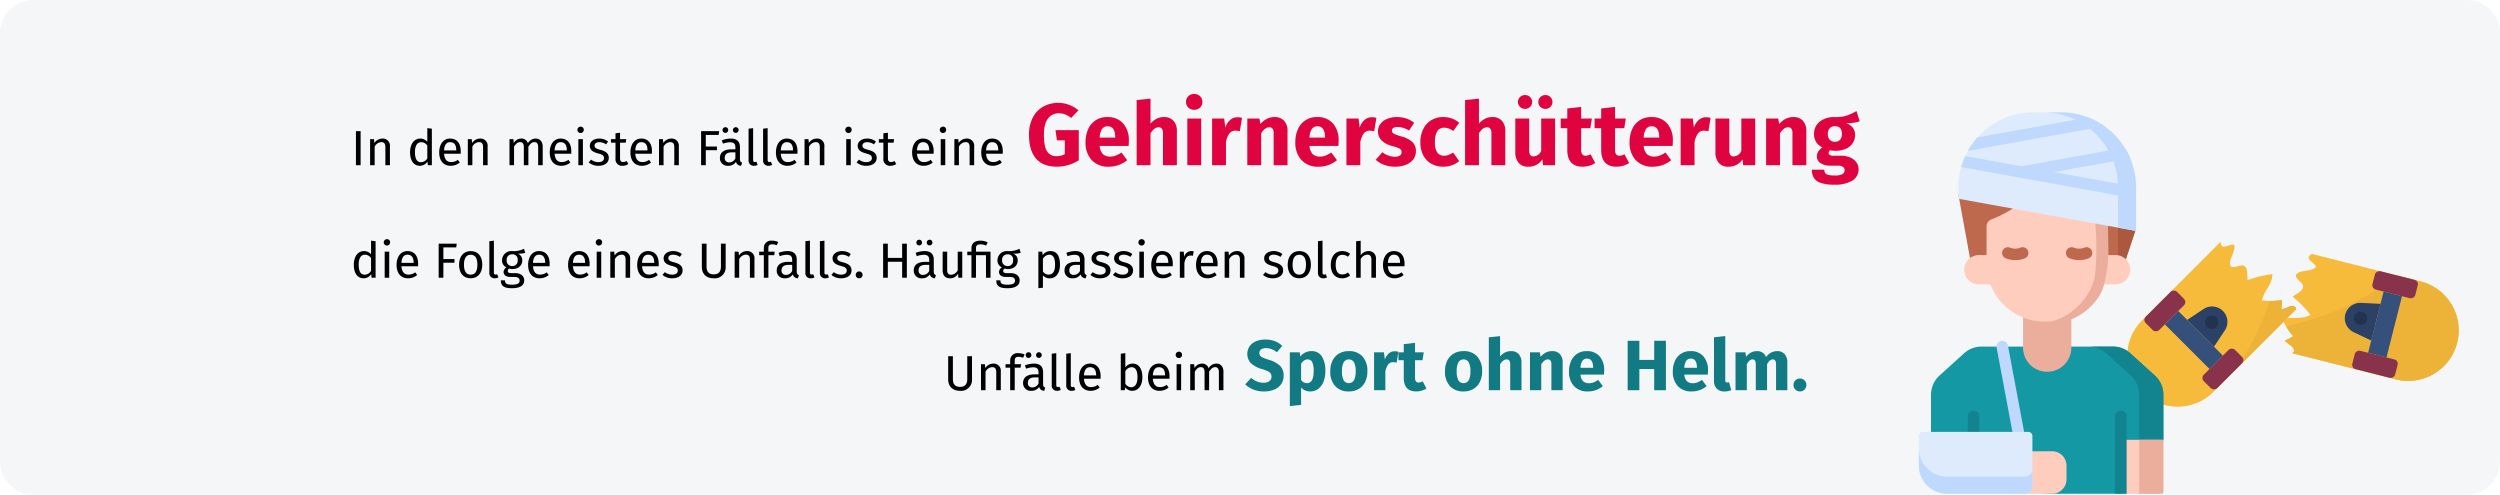 <?xml version="1.0" encoding="UTF-8"?>
<svg xmlns="http://www.w3.org/2000/svg" viewBox="0 0 911 180.206">
  <defs>
    <style>.cls-1{fill:#f5f6f7;}.cls-2{fill:#f7bb3b;}.cls-3{fill:#edb339;}.cls-4{fill:#88324c;}.cls-5{fill:#34507b;}.cls-6{fill:#2b4266;}.cls-7{fill:#22334f;}.cls-8{fill:#010000;}.cls-9{fill:#df0440;}.cls-10{fill:#117a83;}.cls-11{fill:#1398a4;}.cls-12{fill:#be694e;}.cls-13{fill:#ac583e;}.cls-14{fill:#11848f;}.cls-15{fill:#ffcdbe;}.cls-16{fill:#ebae9d;}.cls-17{fill:#bed9fd;}.cls-18{fill:#ddebfd;}</style>
  </defs>
  <g id="Capa_1" data-name="Capa 1">
    <path class="cls-1" d="M911,12.009V168.206a12.003,12.003,0,0,1-12,12H12a11.997,11.997,0,0,1-12-12V12.009a11.997,11.997,0,0,1,12-12H899A12.003,12.003,0,0,1,911,12.009Z"></path>
    <g id="Flat-3" data-name="Flat">
      <path class="cls-2" d="M819.119,102.34c-.017-.087-.032-.175-.046-.264-.052.021-.105.04-.157.061Z"></path>
      <path class="cls-2" d="M886.966,136.201a18.409,18.409,0,0,0-4.911-33.659l-39.544-10.005c-.625.312-1.129.662-1.226,1.274-.107,1.011,1.878,1.959,2.607,3.182.208.349-.316.662-.49.766-1.747,1.042-4.048.756-5.725,1.519-3.074,1.596,1.525,3.353,1.556,4.993.129,1.737-2.233,2.572-3.785,3.86a37.831,37.831,0,0,1,6.476,6.612c-3.145,1.875-6.803.504-10.19,1.576a22.143,22.143,0,0,0,3.924,6.185,19.737,19.737,0,0,1-3.074,1.596c1.112,1.468,3.343,2.033,3.373,3.672.027.366-.265.651-.665.919l37.732,9.547A18.407,18.407,0,0,0,886.966,136.201Z"></path>
      <path class="cls-3" d="M886.966,136.201a18.409,18.409,0,0,0-4.911-33.659l-8.522-2.156A102.197,102.197,0,0,1,833.051,118.9a16.008,16.008,0,0,0,2.606,3.603,19.737,19.737,0,0,1-3.074,1.596c1.112,1.468,3.343,2.033,3.373,3.672.027.366-.265.651-.665.919l37.732,9.547A18.407,18.407,0,0,0,886.966,136.201Z"></path>
      <rect class="cls-4" x="869.333" y="95.701" width="6.902" height="16.106" rx="1.627" transform="translate(558.122 924.427) rotate(-75.802)"></rect>
      <rect class="cls-5" x="857.61" y="114.801" width="23.008" height="6.902" transform="translate(541.3 931.813) rotate(-75.802)"></rect>
      <rect class="cls-4" x="861.993" y="124.698" width="6.902" height="16.106" rx="1.627" transform="translate(524.471 939.197) rotate(-75.802)"></rect>
      <path class="cls-6" d="M867.471,110.72l-7.122-.359a5.614,5.614,0,0,0-2.7,10.674l6.436,3.071Z"></path>
      <path class="cls-7" d="M862.297,114.752a2.441,2.441,0,1,0-.847,3.346A2.441,2.441,0,0,0,862.297,114.752Z"></path>
      <path class="cls-2" d="M836.204,111.696c-1.424-.814-3.051.814-4.881,1.017a19.732,19.732,0,0,0,.203-3.458,22.144,22.144,0,0,1-7.322.203c.814-3.458,3.865-5.898,3.865-9.56a37.835,37.835,0,0,0-8.996,2.176c.014.089.029.177.046.264l-.203-.203c.052-.021.105-.04.157-.061-.312-1.993.18-4.449-1.377-5.227-1.424-.814-5.288,2.237-5.085-1.22.203-1.831,1.627-3.661,1.627-5.695,0-.203,0-.814-.407-.814-1.424,0-3.254,1.22-4.068.61a1.875,1.875,0,0,1-.466-1.705l-28.714,28.714-.071.071a18.409,18.409,0,0,0,26.105,25.964l30.035-30.035C836.628,112.257,836.532,111.86,836.204,111.696Z"></path>
      <path class="cls-3" d="M836.204,111.696c-1.424-.814-3.051.814-4.881,1.017a19.732,19.732,0,0,0,.203-3.458,16.009,16.009,0,0,1-4.429.394,110.324,110.324,0,0,1-12.204,24.848l21.759-21.759C836.628,112.257,836.532,111.86,836.204,111.696Z"></path>
      <rect class="cls-4" x="801.969" y="131.018" width="16.106" height="6.902" rx="1.627" transform="translate(142.166 612.157) rotate(-45)"></rect>
      <rect class="cls-5" x="795.996" y="112.388" width="6.902" height="23.008" transform="translate(146.548 601.582) rotate(-45)"></rect>
      <rect class="cls-4" x="780.821" y="109.865" width="16.106" height="6.902" rx="1.627" transform="translate(150.929 591.007) rotate(-45)"></rect>
      <path class="cls-6" d="M802.952,112.619l-5.934,3.956,9.763,9.763,3.956-5.934a5.614,5.614,0,0,0-7.785-7.785Z"></path>
      <path class="cls-7" d="M805.967,119.829a2.441,2.441,0,1,1,2.441-2.441A2.441,2.441,0,0,1,805.967,119.829Z"></path>
    </g>
    <path class="cls-8" d="M131.41,60.198H129.7V47.792h1.71Z"></path>
    <path class="cls-8" d="M142.086,53.392v6.806h-1.657V53.625c0-1.422-.576-1.836-1.494-1.836a2.871,2.871,0,0,0-2.413,1.674v6.734h-1.656V50.708h1.423l.143,1.405a3.443,3.443,0,0,1,2.9-1.621A2.597,2.597,0,0,1,142.086,53.392Z"></path>
    <path class="cls-8" d="M157.368,46.892V60.198h-1.459l-.161-1.315a3.174,3.174,0,0,1-2.737,1.53c-2.305,0-3.583-1.962-3.583-4.915,0-2.899,1.404-5.006,3.727-5.006a3.406,3.406,0,0,1,2.558,1.171v-4.97Zm-1.656,10.803V53.049a2.724,2.724,0,0,0-2.197-1.242c-1.422,0-2.305,1.188-2.305,3.655,0,2.503.792,3.637,2.161,3.637A2.719,2.719,0,0,0,155.712,57.695Z"></path>
    <path class="cls-8" d="M167.862,56.021h-6.05c.162,2.196,1.188,3.042,2.557,3.042a3.994,3.994,0,0,0,2.467-.828l.72.99a5.169,5.169,0,0,1-3.312,1.188c-2.647,0-4.195-1.855-4.195-4.861,0-2.953,1.494-5.06,3.943-5.06,2.557,0,3.907,1.782,3.907,4.682C167.898,55.498,167.88,55.804,167.862,56.021Zm-1.603-1.333c0-1.855-.738-2.881-2.232-2.881-1.261,0-2.089.883-2.215,2.989H166.26Z"></path>
    <path class="cls-8" d="M177.69,53.392v6.806h-1.657V53.625c0-1.422-.576-1.836-1.494-1.836a2.868,2.868,0,0,0-2.412,1.674v6.734H170.47V50.708h1.423l.143,1.405a3.443,3.443,0,0,1,2.899-1.621A2.597,2.597,0,0,1,177.69,53.392Z"></path>
    <path class="cls-8" d="M197.761,53.392v6.806h-1.656V53.625c0-1.422-.612-1.836-1.332-1.836-1.026,0-1.585.666-2.233,1.674v6.734h-1.656V53.625c0-1.422-.612-1.836-1.332-1.836-1.026,0-1.603.666-2.232,1.674v6.734h-1.657V50.708h1.423l.143,1.387a3.174,3.174,0,0,1,2.737-1.603,2.391,2.391,0,0,1,2.395,1.711,3.293,3.293,0,0,1,2.827-1.711C196.734,50.493,197.761,51.609,197.761,53.392Z"></path>
    <path class="cls-8" d="M208.145,56.021h-6.05c.162,2.196,1.188,3.042,2.557,3.042a3.994,3.994,0,0,0,2.467-.828l.72.99a5.169,5.169,0,0,1-3.312,1.188c-2.647,0-4.195-1.855-4.195-4.861,0-2.953,1.494-5.06,3.943-5.06,2.557,0,3.907,1.782,3.907,4.682C208.182,55.498,208.163,55.804,208.145,56.021Zm-1.603-1.333c0-1.855-.738-2.881-2.232-2.881-1.261,0-2.089.883-2.215,2.989h4.447Z"></path>
    <path class="cls-8" d="M212.733,47.288a1.161,1.161,0,1,1-1.17-1.134A1.102,1.102,0,0,1,212.733,47.288Zm-.323,12.91h-1.657V50.708H212.41Z"></path>
    <path class="cls-8" d="M221.572,51.573l-.702,1.045a4.376,4.376,0,0,0-2.467-.811c-1.08,0-1.746.486-1.746,1.242,0,.774.504,1.135,2.034,1.53,1.999.505,3.151,1.297,3.151,2.953,0,1.98-1.818,2.881-3.745,2.881a5.259,5.259,0,0,1-3.583-1.242l.882-1.008a4.304,4.304,0,0,0,2.665.918c1.242,0,2.035-.54,2.035-1.44,0-.936-.469-1.297-2.305-1.782-2.053-.541-2.863-1.423-2.863-2.755,0-1.513,1.458-2.611,3.421-2.611A5.04,5.04,0,0,1,221.572,51.573Z"></path>
    <path class="cls-8" d="M228.971,59.765a3.613,3.613,0,0,1-2.125.648,2.383,2.383,0,0,1-2.557-2.7V51.988h-1.656V50.708h1.656V48.566l1.656-.197v2.34h2.251l-.18,1.279h-2.071V57.641c0,.954.307,1.404,1.135,1.404a2.589,2.589,0,0,0,1.261-.378Z"></path>
    <path class="cls-8" d="M237.539,56.021h-6.05c.162,2.196,1.188,3.042,2.557,3.042a3.994,3.994,0,0,0,2.467-.828l.72.99a5.169,5.169,0,0,1-3.312,1.188c-2.647,0-4.195-1.855-4.195-4.861,0-2.953,1.494-5.06,3.943-5.06,2.557,0,3.907,1.782,3.907,4.682C237.575,55.498,237.557,55.804,237.539,56.021Zm-1.603-1.333c0-1.855-.738-2.881-2.232-2.881-1.261,0-2.089.883-2.215,2.989h4.447Z"></path>
    <path class="cls-8" d="M247.367,53.392v6.806H245.71V53.625c0-1.422-.576-1.836-1.494-1.836a2.871,2.871,0,0,0-2.413,1.674v6.734h-1.656V50.708h1.423l.144,1.405a3.443,3.443,0,0,1,2.899-1.621A2.597,2.597,0,0,1,247.367,53.392Z"></path>
    <path class="cls-8" d="M255.482,47.792h6.59l-.198,1.368h-4.682V53.392h4.052v1.35h-4.052v5.456h-1.71Z"></path>
    <path class="cls-8" d="M270.425,59.261l-.378,1.152a1.912,1.912,0,0,1-1.855-1.422,3.234,3.234,0,0,1-2.827,1.422,2.759,2.759,0,0,1-3.025-2.862c0-2.035,1.531-3.133,4.178-3.133h1.458v-.702c0-1.369-.666-1.873-1.98-1.873a8.491,8.491,0,0,0-2.557.504l-.414-1.206a9.284,9.284,0,0,1,3.277-.648c2.286,0,3.331,1.171,3.331,3.151v4.339C269.633,58.811,269.938,59.081,270.425,59.261Zm-7.13-11.865a1.035,1.035,0,1,1,1.044,1.026A1.019,1.019,0,0,1,263.295,47.396Zm4.681,10.299V55.516h-1.242c-1.746,0-2.629.648-2.629,1.944a1.496,1.496,0,0,0,1.639,1.711A2.438,2.438,0,0,0,267.976,57.695Zm-.899-10.299a1.035,1.035,0,1,1,1.025,1.026A1.014,1.014,0,0,1,267.076,47.396Z"></path>
    <path class="cls-8" d="M272.781,58.326V46.892l1.656-.198V58.29c0,.504.162.756.594.756a1.608,1.608,0,0,0,.612-.108l.433,1.152a2.782,2.782,0,0,1-1.315.324A1.867,1.867,0,0,1,272.781,58.326Z"></path>
    <path class="cls-8" d="M278.072,58.326V46.892l1.656-.198V58.29c0,.504.162.756.594.756a1.608,1.608,0,0,0,.612-.108l.433,1.152a2.782,2.782,0,0,1-1.315.324A1.867,1.867,0,0,1,278.072,58.326Z"></path>
    <path class="cls-8" d="M290.566,56.021h-6.05c.162,2.196,1.188,3.042,2.557,3.042a3.994,3.994,0,0,0,2.467-.828l.72.99a5.169,5.169,0,0,1-3.312,1.188c-2.647,0-4.195-1.855-4.195-4.861,0-2.953,1.494-5.06,3.943-5.06,2.557,0,3.907,1.782,3.907,4.682C290.603,55.498,290.584,55.804,290.566,56.021Zm-1.603-1.333c0-1.855-.738-2.881-2.232-2.881-1.261,0-2.089.883-2.215,2.989h4.447Z"></path>
    <path class="cls-8" d="M300.394,53.392v6.806h-1.657V53.625c0-1.422-.576-1.836-1.494-1.836a2.871,2.871,0,0,0-2.413,1.674v6.734h-1.656V50.708h1.423l.143,1.405a3.443,3.443,0,0,1,2.899-1.621A2.597,2.597,0,0,1,300.394,53.392Z"></path>
    <path class="cls-8" d="M310.347,47.288a1.161,1.161,0,1,1-1.17-1.134A1.102,1.102,0,0,1,310.347,47.288Zm-.323,12.91h-1.657V50.708h1.657Z"></path>
    <path class="cls-8" d="M319.185,51.573l-.702,1.045a4.376,4.376,0,0,0-2.467-.811c-1.08,0-1.746.486-1.746,1.242,0,.774.504,1.135,2.034,1.53,1.999.505,3.151,1.297,3.151,2.953,0,1.98-1.818,2.881-3.745,2.881a5.258,5.258,0,0,1-3.583-1.242l.882-1.008a4.304,4.304,0,0,0,2.665.918c1.242,0,2.035-.54,2.035-1.44,0-.936-.469-1.297-2.305-1.782-2.053-.541-2.863-1.423-2.863-2.755,0-1.513,1.458-2.611,3.421-2.611A5.04,5.04,0,0,1,319.185,51.573Z"></path>
    <path class="cls-8" d="M326.583,59.765a3.613,3.613,0,0,1-2.125.648,2.383,2.383,0,0,1-2.557-2.7V51.988h-1.656V50.708h1.656V48.566l1.656-.197v2.34h2.251l-.18,1.279h-2.071V57.641c0,.954.307,1.404,1.135,1.404a2.589,2.589,0,0,0,1.261-.378Z"></path>
    <path class="cls-8" d="M340.192,56.021h-6.05c.162,2.196,1.188,3.042,2.557,3.042a3.994,3.994,0,0,0,2.467-.828l.72.99a5.169,5.169,0,0,1-3.312,1.188c-2.646,0-4.195-1.855-4.195-4.861,0-2.953,1.494-5.06,3.943-5.06,2.557,0,3.907,1.782,3.907,4.682C340.228,55.498,340.21,55.804,340.192,56.021Zm-1.603-1.333c0-1.855-.738-2.881-2.232-2.881-1.261,0-2.089.883-2.215,2.989H338.59Z"></path>
    <path class="cls-8" d="M344.779,47.288a1.161,1.161,0,1,1-1.17-1.134A1.102,1.102,0,0,1,344.779,47.288Zm-.324,12.91h-1.656V50.708h1.656Z"></path>
    <path class="cls-8" d="M354.987,53.392v6.806H353.33V53.625c0-1.422-.576-1.836-1.494-1.836a2.868,2.868,0,0,0-2.412,1.674v6.734h-1.657V50.708H349.19l.143,1.405a3.443,3.443,0,0,1,2.899-1.621A2.597,2.597,0,0,1,354.987,53.392Z"></path>
    <path class="cls-8" d="M365.373,56.021h-6.05c.162,2.196,1.188,3.042,2.557,3.042a3.994,3.994,0,0,0,2.467-.828l.72.99a5.169,5.169,0,0,1-3.312,1.188c-2.647,0-4.195-1.855-4.195-4.861,0-2.953,1.494-5.06,3.943-5.06,2.557,0,3.907,1.782,3.907,4.682C365.409,55.498,365.391,55.804,365.373,56.021Zm-1.603-1.333c0-1.855-.738-2.881-2.232-2.881-1.261,0-2.089.883-2.215,2.989h4.447Z"></path>
    <path class="cls-9" d="M392.981,40.198l-2.656,2.784a9.555,9.555,0,0,0-2.192-1.296,6.256,6.256,0,0,0-2.319-.4,4.694,4.694,0,0,0-3.937,1.937q-1.472,1.937-1.472,5.872,0,4.255,1.12,6.031a3.826,3.826,0,0,0,3.487,1.776,6.157,6.157,0,0,0,3.009-.736V51.142h-2.88l-.513-3.712h8.48V58.406A14.331,14.331,0,0,1,389.3,60.133a14.765,14.765,0,0,1-4.159.608q-5.057,0-7.616-2.96t-2.56-8.688a13.206,13.206,0,0,1,1.393-6.272,9.61,9.61,0,0,1,3.808-3.984,11.444,11.444,0,0,1,12.816,1.36Z"></path>
    <path class="cls-9" d="M411.252,53.19H400.724a4.703,4.703,0,0,0,1.216,3.008,3.828,3.828,0,0,0,2.656.864,5.507,5.507,0,0,0,1.984-.368,10.25,10.25,0,0,0,2.08-1.136l2.08,2.815a10.379,10.379,0,0,1-6.624,2.368A8.122,8.122,0,0,1,397.78,58.31a9.337,9.337,0,0,1-2.208-6.528,11.23,11.23,0,0,1,.928-4.656,7.324,7.324,0,0,1,7.008-4.464,7.368,7.368,0,0,1,5.76,2.304,9.209,9.209,0,0,1,2.08,6.4A15.078,15.078,0,0,1,411.252,53.19Zm-4.864-3.265q-.065-3.902-2.752-3.903a2.39,2.39,0,0,0-2.032.96,6.147,6.147,0,0,0-.88,3.168h5.664Z"></path>
    <path class="cls-9" d="M427.603,44.005a5.342,5.342,0,0,1,1.248,3.776V60.198h-5.056V48.646a2.834,2.834,0,0,0-.416-1.776,1.461,1.461,0,0,0-1.184-.496q-1.537,0-2.944,2.176V60.198h-5.056V36.453l5.056-.512V45.03a7.582,7.582,0,0,1,2.24-1.776,5.854,5.854,0,0,1,2.655-.592A4.484,4.484,0,0,1,427.603,44.005Z"></path>
    <path class="cls-9" d="M437.315,35.062a2.934,2.934,0,0,1,0,4.128,2.987,2.987,0,0,1-2.159.816,2.933,2.933,0,0,1-2.144-.816,2.976,2.976,0,0,1,0-4.128,2.934,2.934,0,0,1,2.144-.816A2.988,2.988,0,0,1,437.315,35.062Zm.4,8.144V60.198H432.66V43.206Z"></path>
    <path class="cls-9" d="M452.596,42.95l-.801,4.896a7.135,7.135,0,0,0-1.536-.225,2.688,2.688,0,0,0-2.287,1.04,8.052,8.052,0,0,0-1.232,3.12v8.416h-5.056V43.206H446.1l.416,3.296a6.034,6.034,0,0,1,1.743-2.768,3.936,3.936,0,0,1,2.641-1.008A6.049,6.049,0,0,1,452.596,42.95Z"></path>
    <path class="cls-9" d="M467.923,44.005a5.342,5.342,0,0,1,1.248,3.776V60.198h-5.056V48.646a2.921,2.921,0,0,0-.4-1.776,1.451,1.451,0,0,0-1.199-.496q-1.537,0-2.944,2.208V60.198h-5.056V43.206h4.416l.352,2.017a7.659,7.659,0,0,1,2.352-1.921,6.192,6.192,0,0,1,2.832-.64A4.485,4.485,0,0,1,467.923,44.005Z"></path>
    <path class="cls-9" d="M487.699,53.19H477.171a4.704,4.704,0,0,0,1.216,3.008,3.829,3.829,0,0,0,2.656.864,5.507,5.507,0,0,0,1.984-.368,10.244,10.244,0,0,0,2.08-1.136l2.08,2.815a10.379,10.379,0,0,1-6.624,2.368,8.122,8.122,0,0,1-6.336-2.432,9.338,9.338,0,0,1-2.208-6.528,11.229,11.229,0,0,1,.928-4.656,7.324,7.324,0,0,1,7.008-4.464,7.368,7.368,0,0,1,5.76,2.304,9.209,9.209,0,0,1,2.08,6.4A15.058,15.058,0,0,1,487.699,53.19Zm-4.864-3.265q-.065-3.902-2.752-3.903a2.39,2.39,0,0,0-2.032.96,6.146,6.146,0,0,0-.88,3.168h5.664Z"></path>
    <path class="cls-9" d="M501.555,42.95l-.801,4.896a7.136,7.136,0,0,0-1.536-.225,2.688,2.688,0,0,0-2.287,1.04,8.053,8.053,0,0,0-1.232,3.12v8.416h-5.056V43.206h4.416l.416,3.296a6.034,6.034,0,0,1,1.743-2.768,3.936,3.936,0,0,1,2.641-1.008A6.049,6.049,0,0,1,501.555,42.95Z"></path>
    <path class="cls-9" d="M512.498,43.206a8.994,8.994,0,0,1,2.817,1.536l-1.857,2.848a7.793,7.793,0,0,0-4.191-1.312,2.846,2.846,0,0,0-1.52.336,1.06,1.06,0,0,0-.527.944,1.23,1.23,0,0,0,.239.783,2.579,2.579,0,0,0,.977.624,20.609,20.609,0,0,0,2.272.769,9.544,9.544,0,0,1,3.952,2,4.476,4.476,0,0,1,1.296,3.408,4.706,4.706,0,0,1-.991,2.991,6.234,6.234,0,0,1-2.721,1.937,10.505,10.505,0,0,1-3.84.672,11.52,11.52,0,0,1-3.984-.672,9.138,9.138,0,0,1-3.119-1.856l2.464-2.752a7.248,7.248,0,0,0,4.512,1.664,3.36,3.36,0,0,0,1.808-.416,1.322,1.322,0,0,0,.656-1.184,1.6,1.6,0,0,0-.256-.96,2.314,2.314,0,0,0-.992-.656,23.084,23.084,0,0,0-2.336-.752,8.309,8.309,0,0,1-3.775-2.048,4.552,4.552,0,0,1-1.248-3.264,4.385,4.385,0,0,1,.848-2.641A5.742,5.742,0,0,1,505.41,43.35a9.123,9.123,0,0,1,3.664-.689A10.575,10.575,0,0,1,512.498,43.206Z"></path>
    <path class="cls-9" d="M529.073,43.173a8.728,8.728,0,0,1,2.656,1.568l-2.176,3.008a5.318,5.318,0,0,0-3.232-1.216,2.911,2.911,0,0,0-2.56,1.248,7.252,7.252,0,0,0-.864,4.032,6.374,6.374,0,0,0,.864,3.808,2.962,2.962,0,0,0,2.496,1.12,4.327,4.327,0,0,0,1.567-.272,10.853,10.853,0,0,0,1.696-.881l2.208,3.137a8.944,8.944,0,0,1-5.728,2.016,8.727,8.727,0,0,1-4.481-1.103,7.439,7.439,0,0,1-2.912-3.104,10.155,10.155,0,0,1-1.024-4.688,10.663,10.663,0,0,1,1.024-4.769,7.757,7.757,0,0,1,2.912-3.248,8.164,8.164,0,0,1,4.384-1.168A9.237,9.237,0,0,1,529.073,43.173Z"></path>
    <path class="cls-9" d="M547.281,44.005a5.342,5.342,0,0,1,1.248,3.776V60.198h-5.056V48.646a2.833,2.833,0,0,0-.416-1.776,1.461,1.461,0,0,0-1.184-.496q-1.537,0-2.944,2.176V60.198H533.874V36.453l5.056-.512V45.03a7.583,7.583,0,0,1,2.24-1.776,5.855,5.855,0,0,1,2.655-.592A4.484,4.484,0,0,1,547.281,44.005Z"></path>
    <path class="cls-9" d="M566.674,60.198h-4.385l-.224-2.144a5.918,5.918,0,0,1-5.152,2.688,4.388,4.388,0,0,1-3.535-1.408,5.878,5.878,0,0,1-1.2-3.936V43.206h5.056V54.757a2.843,2.843,0,0,0,.4,1.744,1.486,1.486,0,0,0,1.231.496,3.273,3.273,0,0,0,2.752-1.983V43.206h5.057Zm-9.104-24.832a2.511,2.511,0,0,1,0,3.584,2.667,2.667,0,0,1-3.68,0,2.511,2.511,0,0,1,0-3.584,2.667,2.667,0,0,1,3.68,0Zm7.408,0a2.549,2.549,0,0,1,0,3.584,2.647,2.647,0,0,1-3.664,0,2.511,2.511,0,0,1,0-3.584,2.647,2.647,0,0,1,3.664,0Z"></path>
    <path class="cls-9" d="M581.297,59.398a7.327,7.327,0,0,1-2.159.992,8.894,8.894,0,0,1-2.448.352q-5.568-.032-5.568-6.144V46.726h-2.399v-3.52h2.399v-3.68l5.056-.576v4.256h3.904l-.544,3.52h-3.36v7.808a2.882,2.882,0,0,0,.385,1.696,1.422,1.422,0,0,0,1.216.512,3.711,3.711,0,0,0,1.824-.544Z"></path>
    <path class="cls-9" d="M593.648,59.398a7.326,7.326,0,0,1-2.159.992,8.894,8.894,0,0,1-2.448.352q-5.568-.032-5.568-6.144V46.726h-2.4v-3.52h2.4v-3.68l5.056-.576v4.256h3.904l-.544,3.52h-3.36v7.808a2.881,2.881,0,0,0,.385,1.696,1.421,1.421,0,0,0,1.216.512,3.711,3.711,0,0,0,1.824-.544Z"></path>
    <path class="cls-9" d="M609.488,53.19H598.96a4.703,4.703,0,0,0,1.216,3.008,3.829,3.829,0,0,0,2.656.864,5.507,5.507,0,0,0,1.984-.368,10.247,10.247,0,0,0,2.08-1.136l2.08,2.815a10.379,10.379,0,0,1-6.624,2.368,8.122,8.122,0,0,1-6.336-2.432,9.337,9.337,0,0,1-2.208-6.528,11.23,11.23,0,0,1,.928-4.656,7.324,7.324,0,0,1,7.008-4.464,7.368,7.368,0,0,1,5.76,2.304,9.209,9.209,0,0,1,2.08,6.4A15.058,15.058,0,0,1,609.488,53.19Zm-4.864-3.265q-.064-3.902-2.752-3.903a2.391,2.391,0,0,0-2.032.96,6.147,6.147,0,0,0-.88,3.168h5.664Z"></path>
    <path class="cls-9" d="M623.345,42.95l-.801,4.896a7.135,7.135,0,0,0-1.536-.225,2.689,2.689,0,0,0-2.287,1.04,8.054,8.054,0,0,0-1.232,3.12v8.416h-5.056V43.206h4.416l.416,3.296a6.034,6.034,0,0,1,1.743-2.768,3.936,3.936,0,0,1,2.641-1.008A6.049,6.049,0,0,1,623.345,42.95Z"></path>
    <path class="cls-9" d="M639.6,60.198h-4.385l-.224-2.144a5.918,5.918,0,0,1-5.152,2.688,4.388,4.388,0,0,1-3.535-1.408,5.878,5.878,0,0,1-1.2-3.936V43.206h5.056V54.757a2.843,2.843,0,0,0,.4,1.744,1.486,1.486,0,0,0,1.231.496,3.273,3.273,0,0,0,2.752-1.983V43.206H639.6Z"></path>
    <path class="cls-9" d="M656.975,44.005a5.342,5.342,0,0,1,1.248,3.776V60.198H653.167V48.646a2.921,2.921,0,0,0-.4-1.776,1.452,1.452,0,0,0-1.199-.496q-1.537,0-2.944,2.208V60.198h-5.056V43.206h4.416l.352,2.017a7.659,7.659,0,0,1,2.352-1.921,6.192,6.192,0,0,1,2.832-.64A4.484,4.484,0,0,1,656.975,44.005Z"></path>
    <path class="cls-9" d="M677.679,44.198a13.698,13.698,0,0,1-4.896.672,5.766,5.766,0,0,1,2.432,1.728,4.31,4.31,0,0,1,.768,2.655,5.16,5.16,0,0,1-.863,2.929,5.761,5.761,0,0,1-2.48,2.031,9.065,9.065,0,0,1-3.792.736,9.559,9.559,0,0,1-1.952-.192.91.91,0,0,0-.399.4,1.177,1.177,0,0,0-.144.56.885.885,0,0,0,.368.753,2.755,2.755,0,0,0,1.488.272h2.56a8.539,8.539,0,0,1,3.424.64,5.317,5.317,0,0,1,2.272,1.761,4.244,4.244,0,0,1,.8,2.527,4.686,4.686,0,0,1-2.288,4.145,12.147,12.147,0,0,1-6.607,1.487,14.708,14.708,0,0,1-4.896-.655,4.671,4.671,0,0,1-2.512-1.84,5.642,5.642,0,0,1-.72-2.977h4.544a2.134,2.134,0,0,0,.304,1.216,1.888,1.888,0,0,0,1.103.672,9.041,9.041,0,0,0,2.305.225,5.904,5.904,0,0,0,2.88-.496,1.582,1.582,0,0,0,.8-1.424,1.429,1.429,0,0,0-.608-1.216,3.054,3.054,0,0,0-1.823-.448h-2.464a6.656,6.656,0,0,1-3.921-.944,2.874,2.874,0,0,1-1.296-2.416,3.401,3.401,0,0,1,.544-1.808,4.468,4.468,0,0,1,1.473-1.456,5.948,5.948,0,0,1-2.32-2.032,5.299,5.299,0,0,1-.72-2.832,5.553,5.553,0,0,1,2.048-4.528,8.264,8.264,0,0,1,5.408-1.68,13.11,13.11,0,0,0,4.336-.512,18.258,18.258,0,0,0,3.664-1.696ZM666.751,46.742a2.943,2.943,0,0,0-.689,2.064,3.038,3.038,0,0,0,.689,2.128,2.767,2.767,0,0,0,3.776.016,3.234,3.234,0,0,0,.655-2.208q0-2.751-2.56-2.752A2.411,2.411,0,0,0,666.751,46.742Z"></path>
    <path class="cls-8" d="M136.866,87.892v13.306h-1.459l-.161-1.315a3.174,3.174,0,0,1-2.737,1.53c-2.305,0-3.583-1.962-3.583-4.915,0-2.899,1.404-5.006,3.727-5.006a3.407,3.407,0,0,1,2.558,1.171v-4.97ZM135.21,98.695V94.049a2.725,2.725,0,0,0-2.197-1.242c-1.422,0-2.305,1.188-2.305,3.655,0,2.503.792,3.637,2.161,3.637A2.72,2.72,0,0,0,135.21,98.695Z"></path>
    <path class="cls-8" d="M142.156,88.287a1.161,1.161,0,1,1-1.17-1.134A1.102,1.102,0,0,1,142.156,88.287Zm-.324,12.91h-1.656V91.708h1.656Z"></path>
    <path class="cls-8" d="M152.328,97.021h-6.05c.162,2.196,1.188,3.042,2.557,3.042a3.994,3.994,0,0,0,2.467-.828l.72.99a5.169,5.169,0,0,1-3.312,1.188c-2.647,0-4.195-1.855-4.195-4.861,0-2.953,1.494-5.06,3.943-5.06,2.557,0,3.907,1.782,3.907,4.682C152.364,96.498,152.346,96.804,152.328,97.021Zm-1.603-1.333c0-1.855-.738-2.881-2.232-2.881-1.261,0-2.089.883-2.215,2.989h4.447Z"></path>
    <path class="cls-8" d="M159.85,88.792h6.59l-.198,1.368H161.56V94.392h4.052v1.35H161.56v5.456h-1.71Z"></path>
    <path class="cls-8" d="M175.746,96.445c0,2.935-1.549,4.969-4.231,4.969-2.701,0-4.231-1.944-4.231-4.951,0-2.935,1.549-4.97,4.249-4.97S175.746,93.437,175.746,96.445Zm-6.681.018c0,2.467.864,3.619,2.449,3.619s2.448-1.152,2.448-3.637c0-2.467-.864-3.619-2.431-3.619C169.948,92.826,169.065,93.978,169.065,96.462Z"></path>
    <path class="cls-8" d="M178.318,99.326V87.892l1.656-.198V99.29c0,.504.162.756.594.756a1.608,1.608,0,0,0,.612-.108l.433,1.152a2.782,2.782,0,0,1-1.315.324A1.867,1.867,0,0,1,178.318,99.326Z"></path>
    <path class="cls-8" d="M191.424,92.141a9.253,9.253,0,0,1-2.773.288,2.5,2.5,0,0,1,1.675,2.394c0,1.873-1.351,3.223-3.619,3.223a3.833,3.833,0,0,1-1.206-.18,1.143,1.143,0,0,0-.469.883c0,.432.271.773,1.242.773h1.513c1.944,0,3.241,1.116,3.241,2.629,0,1.837-1.513,2.881-4.447,2.881-3.097,0-4.069-.954-4.069-2.881h1.494c0,1.08.486,1.585,2.575,1.585,2.053,0,2.772-.522,2.772-1.476,0-.9-.72-1.351-1.908-1.351h-1.495c-1.692,0-2.448-.847-2.448-1.801a2.059,2.059,0,0,1,1.044-1.674,2.719,2.719,0,0,1-1.603-2.629,3.384,3.384,0,0,1,3.655-3.313,8.162,8.162,0,0,0,4.34-.846Zm-6.788,2.665a1.922,1.922,0,0,0,1.998,2.143,1.887,1.887,0,0,0,1.999-2.161,1.841,1.841,0,0,0-2.035-2.106A1.899,1.899,0,0,0,184.636,94.806Z"></path>
    <path class="cls-8" d="M200.262,97.021h-6.05c.162,2.196,1.188,3.042,2.557,3.042a3.994,3.994,0,0,0,2.467-.828l.72.99a5.169,5.169,0,0,1-3.312,1.188c-2.647,0-4.195-1.855-4.195-4.861,0-2.953,1.494-5.06,3.943-5.06,2.557,0,3.907,1.782,3.907,4.682C200.298,96.498,200.279,96.804,200.262,97.021Zm-1.603-1.333c0-1.855-.738-2.881-2.232-2.881-1.261,0-2.089.883-2.215,2.989h4.447Z"></path>
    <path class="cls-8" d="M214.823,97.021h-6.05c.162,2.196,1.188,3.042,2.557,3.042a3.994,3.994,0,0,0,2.467-.828l.72.99a5.169,5.169,0,0,1-3.312,1.188c-2.647,0-4.195-1.855-4.195-4.861,0-2.953,1.494-5.06,3.943-5.06,2.557,0,3.907,1.782,3.907,4.682C214.859,96.498,214.841,96.804,214.823,97.021Zm-1.603-1.333c0-1.855-.738-2.881-2.232-2.881-1.261,0-2.089.883-2.215,2.989h4.447Z"></path>
    <path class="cls-8" d="M219.411,88.287a1.161,1.161,0,1,1-1.17-1.134A1.102,1.102,0,0,1,219.411,88.287Zm-.323,12.91h-1.657V91.708h1.657Z"></path>
    <path class="cls-8" d="M229.619,94.392v6.806h-1.657V94.625c0-1.422-.576-1.836-1.494-1.836a2.871,2.871,0,0,0-2.413,1.674v6.734h-1.656V91.708h1.423l.143,1.405a3.443,3.443,0,0,1,2.9-1.621A2.597,2.597,0,0,1,229.619,94.392Z"></path>
    <path class="cls-8" d="M240.005,97.021h-6.05c.162,2.196,1.188,3.042,2.557,3.042a3.994,3.994,0,0,0,2.467-.828l.72.99a5.169,5.169,0,0,1-3.312,1.188c-2.646,0-4.195-1.855-4.195-4.861,0-2.953,1.494-5.06,3.943-5.06,2.557,0,3.907,1.782,3.907,4.682C240.041,96.498,240.023,96.804,240.005,97.021Zm-1.603-1.333c0-1.855-.738-2.881-2.232-2.881-1.261,0-2.089.883-2.215,2.989h4.447Z"></path>
    <path class="cls-8" d="M248.464,92.573l-.702,1.045a4.376,4.376,0,0,0-2.467-.811c-1.08,0-1.746.486-1.746,1.242,0,.774.504,1.135,2.034,1.53,1.999.505,3.151,1.297,3.151,2.953,0,1.98-1.818,2.881-3.745,2.881a5.259,5.259,0,0,1-3.583-1.242l.882-1.008a4.304,4.304,0,0,0,2.665.918c1.242,0,2.035-.54,2.035-1.44,0-.936-.469-1.297-2.305-1.782-2.053-.541-2.863-1.423-2.863-2.755,0-1.513,1.458-2.611,3.421-2.611A5.038,5.038,0,0,1,248.464,92.573Z"></path>
    <path class="cls-8" d="M264.431,97.218a3.978,3.978,0,0,1-4.357,4.195c-2.826,0-4.321-1.728-4.321-4.195V88.792h1.711v8.3c0,1.927.846,2.881,2.61,2.881,1.783,0,2.629-.954,2.629-2.881v-8.3h1.729Z"></path>
    <path class="cls-8" d="M274.925,94.392v6.806h-1.657V94.625c0-1.422-.576-1.836-1.494-1.836a2.868,2.868,0,0,0-2.412,1.674v6.734h-1.657V91.708h1.423l.143,1.405a3.443,3.443,0,0,1,2.899-1.621A2.597,2.597,0,0,1,274.925,94.392Z"></path>
    <path class="cls-8" d="M279.999,90.394v1.315h2.305l-.181,1.279h-2.124v8.21h-1.657v-8.21h-1.692V91.708h1.692V90.412a2.646,2.646,0,0,1,2.972-2.719,5.231,5.231,0,0,1,2.268.486l-.522,1.206a4.051,4.051,0,0,0-1.656-.36C280.359,89.026,279.999,89.476,279.999,90.394Z"></path>
    <path class="cls-8" d="M291.124,100.261l-.378,1.152a1.912,1.912,0,0,1-1.855-1.422,3.234,3.234,0,0,1-2.827,1.422,2.758,2.758,0,0,1-3.025-2.862c0-2.035,1.531-3.133,4.178-3.133h1.458v-.702c0-1.369-.666-1.873-1.98-1.873a8.492,8.492,0,0,0-2.557.504l-.414-1.206a9.284,9.284,0,0,1,3.277-.648c2.286,0,3.331,1.171,3.331,3.151v4.339C290.332,99.811,290.638,100.081,291.124,100.261Zm-2.449-1.566V96.516h-1.242c-1.746,0-2.629.648-2.629,1.944a1.496,1.496,0,0,0,1.639,1.711A2.438,2.438,0,0,0,288.675,98.695Z"></path>
    <path class="cls-8" d="M293.481,99.326V87.892l1.656-.198V99.29c0,.504.162.756.594.756a1.608,1.608,0,0,0,.612-.108l.433,1.152a2.782,2.782,0,0,1-1.315.324A1.867,1.867,0,0,1,293.481,99.326Z"></path>
    <path class="cls-8" d="M298.772,99.326V87.892l1.656-.198V99.29c0,.504.162.756.594.756a1.608,1.608,0,0,0,.612-.108l.433,1.152a2.782,2.782,0,0,1-1.315.324A1.867,1.867,0,0,1,298.772,99.326Z"></path>
    <path class="cls-8" d="M310.022,92.573l-.702,1.045a4.376,4.376,0,0,0-2.467-.811c-1.08,0-1.746.486-1.746,1.242,0,.774.504,1.135,2.034,1.53,1.999.505,3.151,1.297,3.151,2.953,0,1.98-1.818,2.881-3.745,2.881a5.259,5.259,0,0,1-3.583-1.242l.882-1.008a4.304,4.304,0,0,0,2.665.918c1.242,0,2.035-.54,2.035-1.44,0-.936-.469-1.297-2.305-1.782-2.053-.541-2.863-1.423-2.863-2.755,0-1.513,1.458-2.611,3.421-2.611A5.039,5.039,0,0,1,310.022,92.573Z"></path>
    <path class="cls-8" d="M314.324,100.154a1.252,1.252,0,1,1-1.261-1.243A1.241,1.241,0,0,1,314.324,100.154Z"></path>
    <path class="cls-8" d="M328.743,95.382h-5.222v5.816h-1.71V88.792h1.71v5.186h5.222V88.792h1.711v12.405h-1.711Z"></path>
    <path class="cls-8" d="M341.056,100.261l-.378,1.152a1.912,1.912,0,0,1-1.855-1.422,3.234,3.234,0,0,1-2.827,1.422,2.759,2.759,0,0,1-3.025-2.862c0-2.035,1.531-3.133,4.178-3.133h1.458v-.702c0-1.369-.666-1.873-1.98-1.873a8.492,8.492,0,0,0-2.557.504l-.414-1.206a9.283,9.283,0,0,1,3.277-.648c2.286,0,3.331,1.171,3.331,3.151v4.339C340.264,99.811,340.569,100.081,341.056,100.261Zm-7.13-11.865a1.035,1.035,0,1,1,1.044,1.026A1.019,1.019,0,0,1,333.926,88.396Zm4.681,10.299V96.516h-1.242c-1.746,0-2.629.648-2.629,1.944a1.496,1.496,0,0,0,1.639,1.711A2.438,2.438,0,0,0,338.606,98.695Zm-.899-10.299a1.035,1.035,0,1,1,1.025,1.026A1.014,1.014,0,0,1,337.707,88.396Z"></path>
    <path class="cls-8" d="M350.648,101.198h-1.422l-.126-1.477a3.187,3.187,0,0,1-2.953,1.692c-1.656,0-2.647-1.044-2.647-2.898V91.708h1.656v6.626c0,1.297.432,1.783,1.458,1.783a2.86,2.86,0,0,0,2.377-1.639v-6.77h1.656Z"></path>
    <path class="cls-8" d="M359.901,88.342l-.576,1.152a4.532,4.532,0,0,0-1.999-.45c-1.332,0-1.675.504-1.675,1.404v1.26h5.294v9.489h-1.656v-8.21h-3.638v8.21h-1.656v-8.21h-1.513V91.708h1.513V90.466c0-1.603.973-2.772,3.277-2.772A5.455,5.455,0,0,1,359.901,88.342Z"></path>
    <path class="cls-8" d="M371.961,92.141a9.253,9.253,0,0,1-2.773.288,2.5,2.5,0,0,1,1.675,2.394c0,1.873-1.351,3.223-3.619,3.223a3.833,3.833,0,0,1-1.206-.18,1.143,1.143,0,0,0-.469.883c0,.432.271.773,1.242.773h1.513c1.944,0,3.241,1.116,3.241,2.629,0,1.837-1.513,2.881-4.447,2.881-3.097,0-4.069-.954-4.069-2.881h1.494c0,1.08.486,1.585,2.575,1.585,2.053,0,2.772-.522,2.772-1.476,0-.9-.72-1.351-1.908-1.351h-1.495c-1.692,0-2.448-.847-2.448-1.801a2.059,2.059,0,0,1,1.044-1.674,2.719,2.719,0,0,1-1.603-2.629,3.384,3.384,0,0,1,3.655-3.313,8.162,8.162,0,0,0,4.34-.846Zm-6.788,2.665a1.922,1.922,0,0,0,1.998,2.143,1.887,1.887,0,0,0,1.999-2.161,1.841,1.841,0,0,0-2.035-2.106A1.899,1.899,0,0,0,365.173,94.806Z"></path>
    <path class="cls-8" d="M386.252,96.445c0,2.881-1.278,4.969-3.727,4.969a3.06,3.06,0,0,1-2.484-1.08v4.501l-1.657.198V91.708h1.423l.126,1.279a3.449,3.449,0,0,1,2.809-1.495C385.262,91.493,386.252,93.456,386.252,96.445Zm-1.782,0c0-2.467-.72-3.638-2.143-3.638a2.888,2.888,0,0,0-2.286,1.477v4.627a2.441,2.441,0,0,0,2.088,1.152C383.642,100.063,384.47,98.929,384.47,96.445Z"></path>
    <path class="cls-8" d="M395.991,100.261l-.378,1.152a1.912,1.912,0,0,1-1.855-1.422,3.234,3.234,0,0,1-2.827,1.422,2.759,2.759,0,0,1-3.025-2.862c0-2.035,1.531-3.133,4.178-3.133h1.458v-.702c0-1.369-.666-1.873-1.98-1.873a8.491,8.491,0,0,0-2.557.504l-.414-1.206a9.284,9.284,0,0,1,3.277-.648c2.286,0,3.331,1.171,3.331,3.151v4.339C395.199,99.811,395.505,100.081,395.991,100.261Zm-2.449-1.566V96.516H392.3c-1.746,0-2.629.648-2.629,1.944a1.496,1.496,0,0,0,1.639,1.711A2.438,2.438,0,0,0,393.542,98.695Z"></path>
    <path class="cls-8" d="M404.396,92.573l-.702,1.045a4.376,4.376,0,0,0-2.467-.811c-1.08,0-1.746.486-1.746,1.242,0,.774.504,1.135,2.034,1.53,1.999.505,3.151,1.297,3.151,2.953,0,1.98-1.818,2.881-3.745,2.881a5.258,5.258,0,0,1-3.583-1.242l.882-1.008a4.304,4.304,0,0,0,2.665.918c1.242,0,2.035-.54,2.035-1.44,0-.936-.469-1.297-2.305-1.782-2.053-.541-2.863-1.423-2.863-2.755,0-1.513,1.458-2.611,3.421-2.611A5.038,5.038,0,0,1,404.396,92.573Z"></path>
    <path class="cls-8" d="M412.622,92.573l-.702,1.045a4.376,4.376,0,0,0-2.467-.811c-1.08,0-1.746.486-1.746,1.242,0,.774.504,1.135,2.034,1.53,1.999.505,3.151,1.297,3.151,2.953,0,1.98-1.818,2.881-3.745,2.881a5.258,5.258,0,0,1-3.583-1.242l.882-1.008a4.304,4.304,0,0,0,2.665.918c1.242,0,2.035-.54,2.035-1.44,0-.936-.469-1.297-2.305-1.782-2.053-.541-2.863-1.423-2.863-2.755,0-1.513,1.458-2.611,3.421-2.611A5.038,5.038,0,0,1,412.622,92.573Z"></path>
    <path class="cls-8" d="M417.156,88.287a1.161,1.161,0,1,1-1.17-1.134A1.102,1.102,0,0,1,417.156,88.287Zm-.324,12.91h-1.656V91.708h1.656Z"></path>
    <path class="cls-8" d="M427.328,97.021h-6.05c.162,2.196,1.188,3.042,2.557,3.042a3.994,3.994,0,0,0,2.467-.828l.72.99a5.169,5.169,0,0,1-3.312,1.188c-2.647,0-4.195-1.855-4.195-4.861,0-2.953,1.494-5.06,3.943-5.06,2.557,0,3.907,1.782,3.907,4.682C427.364,96.498,427.346,96.804,427.328,97.021Zm-1.603-1.333c0-1.855-.738-2.881-2.232-2.881-1.261,0-2.089.883-2.215,2.989h4.447Z"></path>
    <path class="cls-8" d="M434.995,91.601l-.306,1.62a2.968,2.968,0,0,0-.828-.107c-1.188,0-1.873.846-2.27,2.664v5.42h-1.656V91.708h1.423l.162,1.927a2.708,2.708,0,0,1,2.538-2.143A4.02,4.02,0,0,1,434.995,91.601Z"></path>
    <path class="cls-8" d="M443.654,97.021h-6.05c.162,2.196,1.188,3.042,2.557,3.042a3.994,3.994,0,0,0,2.467-.828l.72.99a5.169,5.169,0,0,1-3.312,1.188c-2.647,0-4.195-1.855-4.195-4.861,0-2.953,1.494-5.06,3.943-5.06,2.557,0,3.907,1.782,3.907,4.682C443.69,96.498,443.672,96.804,443.654,97.021Zm-1.603-1.333c0-1.855-.738-2.881-2.232-2.881-1.261,0-2.089.883-2.215,2.989h4.447Z"></path>
    <path class="cls-8" d="M453.482,94.392v6.806h-1.657V94.625c0-1.422-.576-1.836-1.494-1.836a2.871,2.871,0,0,0-2.413,1.674v6.734h-1.656V91.708h1.423l.143,1.405a3.443,3.443,0,0,1,2.899-1.621A2.597,2.597,0,0,1,453.482,94.392Z"></path>
    <path class="cls-8" d="M467.305,92.573l-.702,1.045a4.375,4.375,0,0,0-2.467-.811c-1.08,0-1.746.486-1.746,1.242,0,.774.504,1.135,2.034,1.53,1.999.505,3.151,1.297,3.151,2.953,0,1.98-1.818,2.881-3.745,2.881a5.258,5.258,0,0,1-3.583-1.242l.882-1.008a4.304,4.304,0,0,0,2.665.918c1.242,0,2.035-.54,2.035-1.44,0-.936-.469-1.297-2.305-1.782-2.053-.541-2.863-1.423-2.863-2.755,0-1.513,1.458-2.611,3.421-2.611A5.04,5.04,0,0,1,467.305,92.573Z"></path>
    <path class="cls-8" d="M477.692,96.445c0,2.935-1.549,4.969-4.231,4.969-2.701,0-4.231-1.944-4.231-4.951,0-2.935,1.549-4.97,4.249-4.97S477.692,93.437,477.692,96.445Zm-6.681.018c0,2.467.864,3.619,2.449,3.619s2.448-1.152,2.448-3.637c0-2.467-.864-3.619-2.431-3.619C471.894,92.826,471.012,93.978,471.012,96.462Z"></path>
    <path class="cls-8" d="M480.264,99.326V87.892l1.656-.198V99.29c0,.504.162.756.594.756a1.608,1.608,0,0,0,.612-.108l.433,1.152a2.782,2.782,0,0,1-1.315.324A1.867,1.867,0,0,1,480.264,99.326Z"></path>
    <path class="cls-8" d="M491.983,92.519l-.792,1.045a3.244,3.244,0,0,0-2.035-.703c-1.494,0-2.431,1.171-2.431,3.638,0,2.484.936,3.511,2.431,3.511a3.527,3.527,0,0,0,2.071-.72l.756,1.08a4.476,4.476,0,0,1-2.898,1.044c-2.558,0-4.142-1.818-4.142-4.879,0-3.025,1.566-5.042,4.142-5.042A4.216,4.216,0,0,1,491.983,92.519Z"></path>
    <path class="cls-8" d="M501.398,94.392v6.806h-1.657V94.625c0-1.422-.611-1.836-1.512-1.836a2.906,2.906,0,0,0-2.396,1.656v6.752h-1.656V87.91l1.656-.18v5.293a3.41,3.41,0,0,1,2.81-1.53A2.614,2.614,0,0,1,501.398,94.392Z"></path>
    <path class="cls-8" d="M511.784,97.021h-6.05c.162,2.196,1.188,3.042,2.557,3.042a3.994,3.994,0,0,0,2.467-.828l.72.99a5.169,5.169,0,0,1-3.312,1.188c-2.646,0-4.195-1.855-4.195-4.861,0-2.953,1.494-5.06,3.943-5.06,2.557,0,3.907,1.782,3.907,4.682C511.82,96.498,511.802,96.804,511.784,97.021Zm-1.603-1.333c0-1.855-.738-2.881-2.232-2.881-1.261,0-2.089.883-2.215,2.989h4.447Z"></path>
    <path class="cls-8" d="M354.198,138.218a3.978,3.978,0,0,1-4.357,4.195c-2.826,0-4.321-1.728-4.321-4.195v-8.426h1.711v8.3c0,1.927.846,2.881,2.61,2.881,1.783,0,2.629-.954,2.629-2.881v-8.3h1.728Z"></path>
    <path class="cls-8" d="M364.692,135.392v6.806h-1.657v-6.572c0-1.422-.576-1.836-1.494-1.836a2.868,2.868,0,0,0-2.412,1.674v6.734h-1.657v-9.489h1.423l.144,1.405a3.443,3.443,0,0,1,2.899-1.621A2.597,2.597,0,0,1,364.692,135.392Z"></path>
    <path class="cls-8" d="M369.767,131.394v1.315h2.305l-.181,1.279h-2.124v8.21h-1.657v-8.21H366.417v-1.279h1.692v-1.296a2.646,2.646,0,0,1,2.972-2.719,5.232,5.232,0,0,1,2.268.486l-.522,1.206a4.051,4.051,0,0,0-1.656-.36C370.127,130.026,369.767,130.476,369.767,131.394Z"></path>
    <path class="cls-8" d="M380.893,141.261l-.378,1.152a1.912,1.912,0,0,1-1.854-1.422,3.233,3.233,0,0,1-2.827,1.422,2.758,2.758,0,0,1-3.024-2.862c0-2.035,1.53-3.133,4.177-3.133h1.458v-.702c0-1.369-.666-1.873-1.98-1.873a8.492,8.492,0,0,0-2.557.504l-.414-1.206a9.283,9.283,0,0,1,3.277-.648c2.286,0,3.331,1.171,3.331,3.151v4.339C380.101,140.811,380.406,141.081,380.893,141.261Zm-7.13-11.865a1.035,1.035,0,1,1,1.044,1.026A1.019,1.019,0,0,1,373.763,129.396Zm4.681,10.299V137.516h-1.242c-1.746,0-2.629.648-2.629,1.944a1.496,1.496,0,0,0,1.639,1.711A2.438,2.438,0,0,0,378.443,139.695Zm-.899-10.299a1.035,1.035,0,1,1,1.026,1.026A1.015,1.015,0,0,1,377.544,129.396Z"></path>
    <path class="cls-8" d="M383.249,140.326V128.892l1.656-.198V140.29c0,.504.162.756.594.756a1.608,1.608,0,0,0,.612-.108l.433,1.152a2.781,2.781,0,0,1-1.314.324A1.867,1.867,0,0,1,383.249,140.326Z"></path>
    <path class="cls-8" d="M388.541,140.326V128.892l1.656-.198V140.29c0,.504.162.756.594.756a1.608,1.608,0,0,0,.612-.108l.433,1.152a2.781,2.781,0,0,1-1.314.324A1.867,1.867,0,0,1,388.541,140.326Z"></path>
    <path class="cls-8" d="M401.035,138.021h-6.05c.162,2.196,1.188,3.042,2.557,3.042a3.994,3.994,0,0,0,2.467-.828l.72.99a5.169,5.169,0,0,1-3.312,1.188c-2.647,0-4.195-1.855-4.195-4.861,0-2.953,1.494-5.06,3.943-5.06,2.557,0,3.907,1.782,3.907,4.682C401.071,137.498,401.053,137.804,401.035,138.021Zm-1.603-1.333c0-1.855-.738-2.881-2.232-2.881-1.261,0-2.089.883-2.215,2.989h4.447Z"></path>
    <path class="cls-8" d="M416.28,137.445c0,2.971-1.422,4.969-3.727,4.969a3.154,3.154,0,0,1-2.52-1.26l-.162,1.044h-1.459V128.892l1.656-.198v5.203a3.203,3.203,0,0,1,2.684-1.404C414.894,132.493,416.28,134.275,416.28,137.445Zm-1.782,0c0-2.701-.882-3.638-2.215-3.638a2.693,2.693,0,0,0-2.215,1.477v4.537a2.554,2.554,0,0,0,2.089,1.278C413.544,141.099,414.498,140.036,414.498,137.445Z"></path>
    <path class="cls-8" d="M426.144,138.021h-6.05c.162,2.196,1.188,3.042,2.557,3.042a3.994,3.994,0,0,0,2.467-.828l.72.99a5.169,5.169,0,0,1-3.312,1.188c-2.647,0-4.195-1.855-4.195-4.861,0-2.953,1.494-5.06,3.943-5.06,2.557,0,3.907,1.782,3.907,4.682C426.181,137.498,426.162,137.804,426.144,138.021Zm-1.603-1.333c0-1.855-.738-2.881-2.232-2.881-1.261,0-2.089.883-2.215,2.989h4.447Z"></path>
    <path class="cls-8" d="M430.732,129.287a1.161,1.161,0,1,1-1.17-1.134A1.102,1.102,0,0,1,430.732,129.287Zm-.324,12.91H428.752v-9.489h1.656Z"></path>
    <path class="cls-8" d="M445.819,135.392v6.806h-1.656v-6.572c0-1.422-.612-1.836-1.332-1.836-1.026,0-1.585.666-2.233,1.674v6.734h-1.656v-6.572c0-1.422-.612-1.836-1.332-1.836-1.026,0-1.603.666-2.232,1.674v6.734H433.72v-9.489h1.423l.143,1.387a3.174,3.174,0,0,1,2.737-1.603,2.391,2.391,0,0,1,2.395,1.711,3.293,3.293,0,0,1,2.827-1.711C444.793,132.493,445.819,133.609,445.819,135.392Z"></path>
    <path class="cls-10" d="M464.536,124.31a8.076,8.076,0,0,1,2.717,1.741l-1.976,2.314a6.14,6.14,0,0,0-3.952-1.508,3.03,3.03,0,0,0-1.768.455,1.504,1.504,0,0,0-.65,1.312,1.57,1.57,0,0,0,.286.976,2.675,2.675,0,0,0,1.014.715,20.206,20.206,0,0,0,2.185.806,10.161,10.161,0,0,1,4.056,2.171,4.915,4.915,0,0,1,1.3,3.653,5.243,5.243,0,0,1-.858,2.977,5.604,5.604,0,0,1-2.471,2.002,9.369,9.369,0,0,1-3.821.716,10.201,10.201,0,0,1-3.913-.702,9.287,9.287,0,0,1-2.925-1.872L455.917,137.7a7.781,7.781,0,0,0,2.146,1.326,6.41,6.41,0,0,0,2.405.441,3.369,3.369,0,0,0,2.093-.585,1.928,1.928,0,0,0,.767-1.625,2.091,2.091,0,0,0-.286-1.131,2.468,2.468,0,0,0-.987-.818,13.208,13.208,0,0,0-2.028-.78,9.796,9.796,0,0,1-4.251-2.236,5.023,5.023,0,0,1-.429-6.097,5.316,5.316,0,0,1,2.313-1.82,8.435,8.435,0,0,1,3.354-.637A9.831,9.831,0,0,1,464.536,124.31Z"></path>
    <path class="cls-10" d="M481.684,129.873a9.7,9.7,0,0,1,1.273,5.382,10.308,10.308,0,0,1-.662,3.809,5.958,5.958,0,0,1-1.911,2.626,4.678,4.678,0,0,1-2.912.949,4.275,4.275,0,0,1-3.354-1.431v6.318l-4.107.442V128.392h3.613l.208,1.533a5.086,5.086,0,0,1,1.847-1.494,5.014,5.014,0,0,1,2.132-.481A4.33,4.33,0,0,1,481.684,129.873Zm-2.99,5.435a7.397,7.397,0,0,0-.546-3.393,1.774,1.774,0,0,0-1.638-.949,2.296,2.296,0,0,0-1.313.416,3.764,3.764,0,0,0-1.079,1.196v5.824a2.474,2.474,0,0,0,2.106,1.222Q478.693,139.623,478.693,135.308Z"></path>
    <path class="cls-10" d="M496.477,129.887a7.674,7.674,0,0,1,1.794,5.421,8.589,8.589,0,0,1-.818,3.86,6.033,6.033,0,0,1-2.34,2.562,6.889,6.889,0,0,1-3.602.91,6.441,6.441,0,0,1-4.953-1.938,7.638,7.638,0,0,1-1.807-5.421,8.596,8.596,0,0,1,.819-3.861,6.029,6.029,0,0,1,2.34-2.56,6.882,6.882,0,0,1,3.6-.91A6.431,6.431,0,0,1,496.477,129.887Zm-6.838,2.132a6.6,6.6,0,0,0-.624,3.263,6.775,6.775,0,0,0,.611,3.302,2.209,2.209,0,0,0,3.757-.013,6.6,6.6,0,0,0,.624-3.263,6.782,6.782,0,0,0-.611-3.303,2.209,2.209,0,0,0-3.757.014Z"></path>
    <path class="cls-10" d="M509.58,128.184l-.649,3.978a5.821,5.821,0,0,0-1.248-.182,2.184,2.184,0,0,0-1.859.845,6.556,6.556,0,0,0-1.001,2.535v6.838h-4.107V128.392h3.588l.338,2.678a4.898,4.898,0,0,1,1.417-2.249,3.196,3.196,0,0,1,2.144-.819A4.916,4.916,0,0,1,509.58,128.184Z"></path>
    <path class="cls-10" d="M519.798,141.547a5.918,5.918,0,0,1-1.755.807,7.219,7.219,0,0,1-1.988.286q-4.525-.026-4.524-4.992v-6.396h-1.95V128.392h1.95v-2.99l4.108-.468v3.458h3.172l-.442,2.859h-2.73v6.345a2.344,2.344,0,0,0,.311,1.378,1.154,1.154,0,0,0,.988.416,3.014,3.014,0,0,0,1.481-.442Z"></path>
    <path class="cls-10" d="M538.284,129.887a7.674,7.674,0,0,1,1.794,5.421,8.589,8.589,0,0,1-.818,3.86,6.034,6.034,0,0,1-2.34,2.562,6.889,6.889,0,0,1-3.602.91,6.441,6.441,0,0,1-4.953-1.938,7.639,7.639,0,0,1-1.807-5.421,8.596,8.596,0,0,1,.819-3.861,6.029,6.029,0,0,1,2.34-2.56,6.882,6.882,0,0,1,3.601-.91A6.431,6.431,0,0,1,538.284,129.887Zm-6.838,2.132a6.6,6.6,0,0,0-.624,3.263,6.775,6.775,0,0,0,.611,3.302,2.209,2.209,0,0,0,3.757-.013,6.6,6.6,0,0,0,.624-3.263,6.781,6.781,0,0,0-.611-3.303,2.209,2.209,0,0,0-3.757.014Z"></path>
    <path class="cls-10" d="M553.416,129.041A4.342,4.342,0,0,1,554.43,132.11v10.088h-4.107v-9.386a2.307,2.307,0,0,0-.338-1.443,1.186,1.186,0,0,0-.962-.403q-1.248,0-2.393,1.769v9.464h-4.107v-19.292l4.107-.416v7.384a6.154,6.154,0,0,1,1.82-1.442,4.747,4.747,0,0,1,2.158-.481A3.644,3.644,0,0,1,553.416,129.041Z"></path>
    <path class="cls-10" d="M568.418,129.041a4.341,4.341,0,0,1,1.014,3.068v10.088h-4.107v-9.386a2.372,2.372,0,0,0-.325-1.443,1.179,1.179,0,0,0-.975-.403q-1.248,0-2.393,1.794v9.438h-4.107V128.392h3.588l.286,1.638a6.201,6.201,0,0,1,1.911-1.56,5.016,5.016,0,0,1,2.301-.52A3.644,3.644,0,0,1,568.418,129.041Z"></path>
    <path class="cls-10" d="M584.486,136.503h-8.555a3.821,3.821,0,0,0,.988,2.444,3.112,3.112,0,0,0,2.158.702,4.473,4.473,0,0,0,1.612-.299,8.3,8.3,0,0,0,1.69-.923l1.69,2.287a8.432,8.432,0,0,1-5.382,1.925,6.6,6.6,0,0,1-5.149-1.976,7.586,7.586,0,0,1-1.794-5.304,9.125,9.125,0,0,1,.754-3.783,5.949,5.949,0,0,1,5.694-3.627,5.984,5.984,0,0,1,4.68,1.872,7.48,7.48,0,0,1,1.69,5.2A12.172,12.172,0,0,1,584.486,136.503Zm-3.952-2.651q-.053-3.173-2.236-3.172a1.942,1.942,0,0,0-1.65.779,4.989,4.989,0,0,0-.716,2.574h4.603Z"></path>
    <path class="cls-10" d="M602.79,142.198V134.476h-5.408v7.722h-4.264V124.18h4.264v6.968H602.79V124.18h4.264v18.018Z"></path>
    <path class="cls-10" d="M622.315,136.503h-8.555a3.821,3.821,0,0,0,.988,2.444,3.112,3.112,0,0,0,2.158.702,4.473,4.473,0,0,0,1.612-.299,8.3,8.3,0,0,0,1.69-.923l1.69,2.287a8.432,8.432,0,0,1-5.382,1.925,6.6,6.6,0,0,1-5.149-1.976,7.586,7.586,0,0,1-1.794-5.304,9.125,9.125,0,0,1,.754-3.783,5.949,5.949,0,0,1,5.694-3.627,5.984,5.984,0,0,1,4.68,1.872,7.48,7.48,0,0,1,1.69,5.2A12.172,12.172,0,0,1,622.315,136.503Zm-3.952-2.651q-.053-3.173-2.236-3.172a1.942,1.942,0,0,0-1.65.779,4.989,4.989,0,0,0-.716,2.574h4.603Z"></path>
    <path class="cls-10" d="M625.578,141.613a4.015,4.015,0,0,1-1.001-2.925V122.906l4.107-.442v16.068q0,.859.702.858a1.719,1.719,0,0,0,.676-.131l.807,2.912a6.402,6.402,0,0,1-2.496.469A3.723,3.723,0,0,1,625.578,141.613Z"></path>
    <path class="cls-10" d="M650.316,129.055a4.422,4.422,0,0,1,.988,3.055v10.088h-4.108v-9.386q0-1.846-1.17-1.847a1.661,1.661,0,0,0-1.144.442,4.685,4.685,0,0,0-.963,1.352v9.438h-4.107v-9.386q0-1.846-1.17-1.847a1.655,1.655,0,0,0-1.131.455,4.843,4.843,0,0,0-.976,1.339v9.438h-4.107V128.392h3.588l.286,1.611a5.486,5.486,0,0,1,1.78-1.547,4.754,4.754,0,0,1,2.224-.507,3.513,3.513,0,0,1,2.015.572,3.27,3.27,0,0,1,1.235,1.611,5.616,5.616,0,0,1,1.833-1.65,4.816,4.816,0,0,1,2.301-.533A3.35,3.35,0,0,1,650.316,129.055Z"></path>
    <path class="cls-10" d="M657.558,138.623a2.254,2.254,0,0,1,.689,1.651,2.281,2.281,0,0,1-.689,1.677,2.257,2.257,0,0,1-1.651.689,2.354,2.354,0,0,1-2.366-2.366,2.251,2.251,0,0,1,.69-1.651,2.281,2.281,0,0,1,1.677-.689A2.256,2.256,0,0,1,657.558,138.623Z"></path>
    <path class="cls-11" d="M785.214,136.819l-8.958-8.104a9.377,9.377,0,0,0-6.29-2.423H722.028a9.376,9.376,0,0,0-6.29,2.423l-8.958,8.104a9.468,9.468,0,0,0-3.116,7.022v23.661a9.706,9.706,0,0,0,9.706,9.706l33.869,2.714h27.708l3.264-12.723a.662.662,0,0,0,.662-.662l9.458-6.262V143.841a9.469,9.469,0,0,0-3.116-7.022Z"></path>
    <path class="cls-12" d="M778.37,83.31l-4.089,12.278-55.918,1.143-4.74-25.905H750.6Z"></path>
    <path class="cls-13" d="M771.813,95.991l2.468-.404L778.09,84.15l.28-13.325h-6.557Z"></path>
    <path class="cls-14" d="M785.214,136.819l-8.958-8.104a9.377,9.377,0,0,0-6.29-2.423h-8.796a9.376,9.376,0,0,1,6.29,2.423l8.958,8.104a9.468,9.468,0,0,1,3.116,7.022v32.705a.662.662,0,0,1-.662.662h6.082a.662.662,0,0,0,.662-.662l2.714-16.271V143.841A9.47,9.47,0,0,0,785.214,136.819Z"></path>
    <path class="cls-15" d="M772.849,160.275v19.647H787.668a.662.662,0,0,0,.662-.662V160.275Z"></path>
    <path class="cls-16" d="M779.534,160.275V179.26a.662.662,0,0,1-.662.662h8.796a.662.662,0,0,0,.649-.529.682.682,0,0,0,.013-.133V160.275h-8.797Z"></path>
    <path class="cls-14" d="M721.241,178.565V151.709a2.097,2.097,0,1,0-4.194,0v26.856Z"></path>
    <path class="cls-14" d="M774.946,179.922V151.709a2.097,2.097,0,1,0-4.194,0v28.213Z"></path>
    <path class="cls-16" d="M737.2,106.032v20.648a8.796,8.796,0,0,0,17.593,0V106.032Z"></path>
    <path class="cls-15" d="M770.892,103.628H721.101a5.341,5.341,0,0,1,0-10.682H770.892a5.341,5.341,0,0,1,0,10.682Z"></path>
    <path class="cls-15" d="M768.094,79.206V96.068a21.136,21.136,0,0,1-21.136,21.136h-1.921A21.136,21.136,0,0,1,723.9,96.068V82.536a2.76,2.76,0,0,1,1.75-2.579,40.878,40.878,0,0,0,12.401-7.46,2.892,2.892,0,0,1,3.172-.446A52.496,52.496,0,0,0,765.85,77.04a2.162,2.162,0,0,1,2.244,2.166Z"></path>
    <path class="cls-16" d="M765.85,77.04a52.5,52.5,0,0,1-24.543-4.949,3.078,3.078,0,0,0-3.328.469l-.014.012a.113.113,0,0,0,.029.189A52.555,52.555,0,0,0,761.054,77.04a2.162,2.162,0,0,1,2.244,2.166,100.143,100.143,0,0,1,.174,20.539c-1.143,9.848-11.386,17.459-17.615,17.459H750.54c6.291,0,14.339-6.647,15.946-12.782a49.084,49.084,0,0,0,1.819-12.33c0-2.008-.212-12.886-.212-12.886A2.162,2.162,0,0,0,765.85,77.04Z"></path>
    <path class="cls-12" d="M734.368,94.805a9.501,9.501,0,0,1-3.458-.668,2.097,2.097,0,1,1,1.518-3.91,5.142,5.142,0,0,0,3.881,0,2.097,2.097,0,0,1,1.518,3.91,9.513,9.513,0,0,1-3.459.668Z"></path>
    <path class="cls-12" d="M757.625,94.805a9.501,9.501,0,0,1-3.458-.668,2.097,2.097,0,0,1,1.518-3.91,5.142,5.142,0,0,0,3.881,0,2.097,2.097,0,1,1,1.518,3.91,9.511,9.511,0,0,1-3.458.668Z"></path>
    <path class="cls-15" d="M753.035,169.689v4.984a5.248,5.248,0,0,1-5.248,5.248h-9.975l-22.043-2.714V164.44h32.019a5.248,5.248,0,0,1,5.248,5.248Z"></path>
    <path class="cls-17" d="M735.456,159.472a2.098,2.098,0,0,1-2.059-1.711l-5.825-31.083a2.097,2.097,0,1,1,4.122-.773l5.825,31.083a2.098,2.098,0,0,1-2.063,2.483Z"></path>
    <path class="cls-18" d="M700.737,157.375h38.364a1.515,1.515,0,0,1,1.515,1.515v18.226a2.805,2.805,0,0,1-2.805,2.805h-28.222a10.368,10.368,0,0,1-10.368-10.368V158.891a1.516,1.516,0,0,1,1.516-1.515Z"></path>
    <path class="cls-17" d="M737.811,173.696h-28.222a10.368,10.368,0,0,1-10.367-10.368v6.226a10.368,10.368,0,0,0,10.368,10.368h28.222a2.805,2.805,0,0,0,2.805-2.805v-6.226A2.806,2.806,0,0,1,737.811,173.696Z"></path>
    <path class="cls-18" d="M740.94,40.969h10.113a27.318,27.318,0,0,1,27.318,27.318V84.15L713.622,72.43V68.287A27.318,27.318,0,0,1,740.94,40.969Z"></path>
    <path class="cls-17" d="M751.053,40.969h-6.557a27.318,27.318,0,0,1,27.318,27.318v14.676l6.557,1.187V68.287A27.318,27.318,0,0,0,751.053,40.969Z"></path>
    <path class="cls-17" d="M774.204,53.782l-37.954,6.871a2.097,2.097,0,1,0,.747,4.127l39.237-7.103A27.243,27.243,0,0,0,774.204,53.782Z"></path>
    <path class="cls-17" d="M720.569,50.088a27.379,27.379,0,0,0-3.491,4.894l49.741-9.006a27.248,27.248,0,0,0-5.943-3.186Z"></path>
    <path class="cls-17" d="M714.643,60.868l63.728,11.535s-.002-4.213-.002-4.262L716.116,56.873a27.13,27.13,0,0,0-1.473,3.995Z"></path>
  </g>
</svg>
